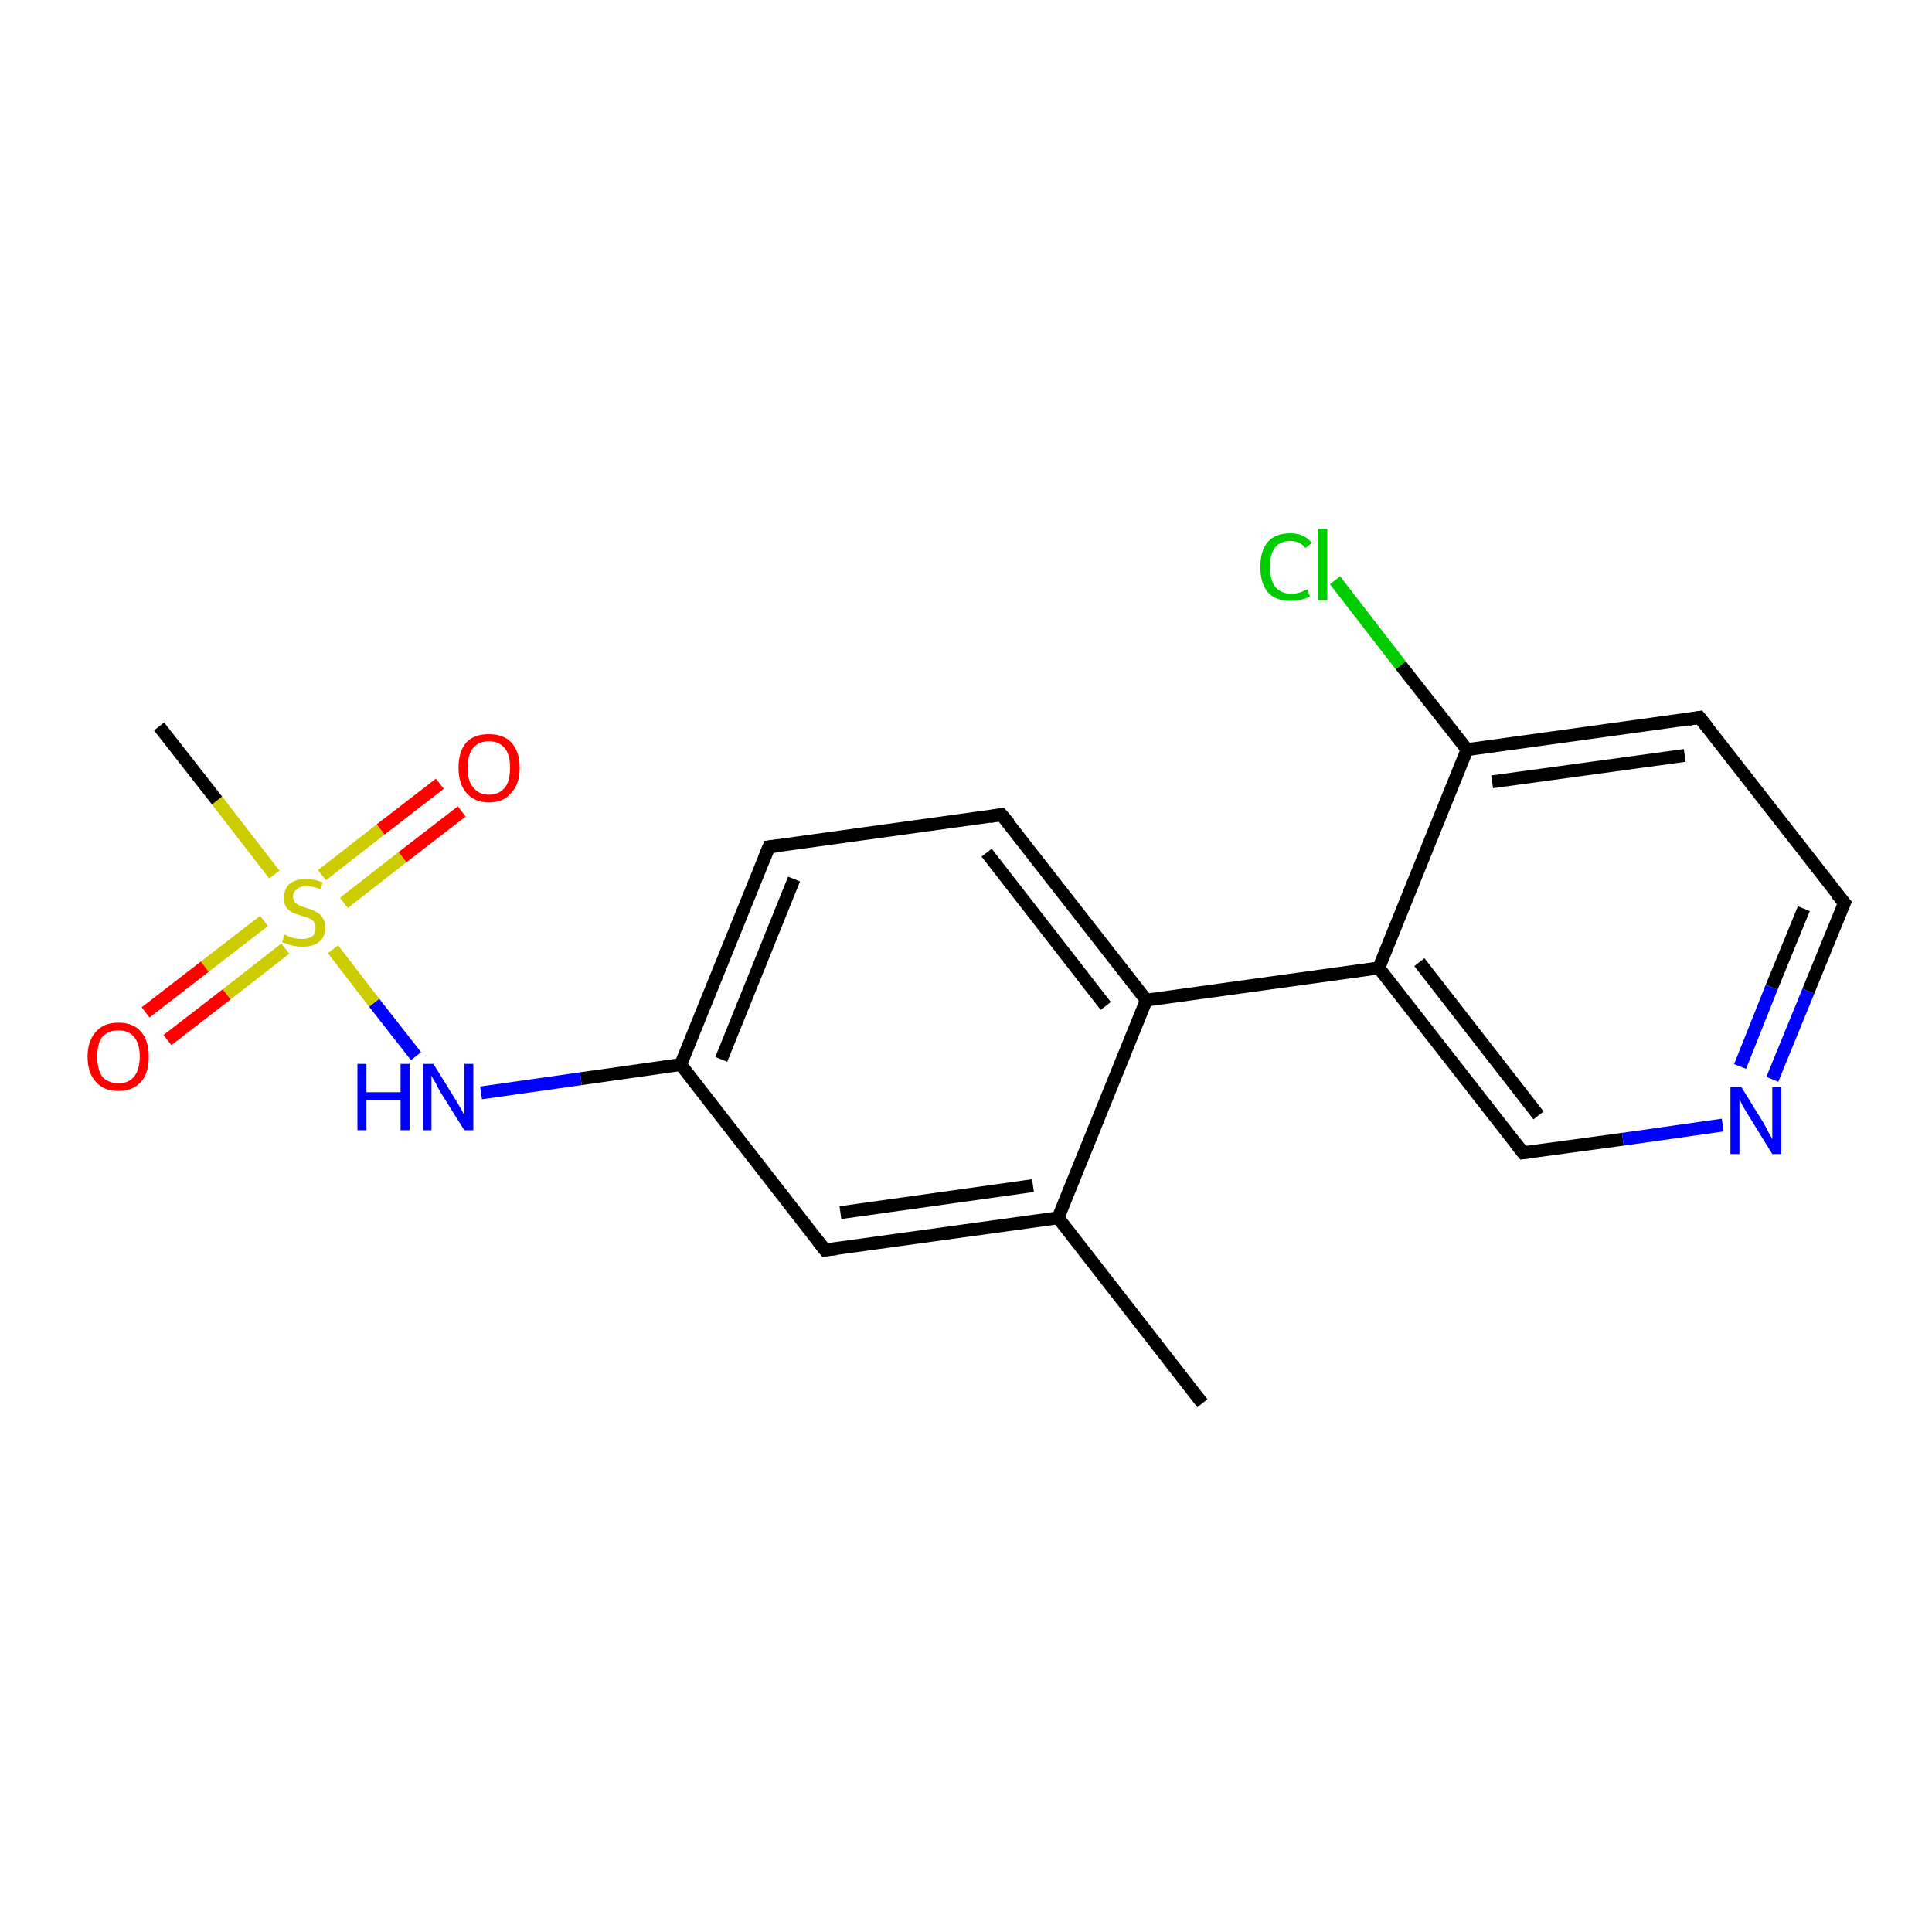 <?xml version='1.0' encoding='iso-8859-1'?>
<svg version='1.1' baseProfile='full'
              xmlns='http://www.w3.org/2000/svg'
                      xmlns:rdkit='http://www.rdkit.org/xml'
                      xmlns:xlink='http://www.w3.org/1999/xlink'
                  xml:space='preserve'
width='300px' height='300px' viewBox='0 0 300 300'>
<!-- END OF HEADER -->
<rect style='opacity:1.0;fill:#FFFFFF;stroke:none' width='300.0' height='300.0' x='0.0' y='0.0'> </rect>
<path class='bond-0 atom-0 atom-1' d='M 186.7,217.9 L 164.3,189.1' style='fill:none;fill-rule:evenodd;stroke:#000000;stroke-width:2.0px;stroke-linecap:butt;stroke-linejoin:miter;stroke-opacity:1' />
<path class='bond-1 atom-1 atom-2' d='M 164.3,189.1 L 128.1,194.1' style='fill:none;fill-rule:evenodd;stroke:#000000;stroke-width:2.0px;stroke-linecap:butt;stroke-linejoin:miter;stroke-opacity:1' />
<path class='bond-1 atom-1 atom-2' d='M 160.4,184.1 L 130.5,188.3' style='fill:none;fill-rule:evenodd;stroke:#000000;stroke-width:2.0px;stroke-linecap:butt;stroke-linejoin:miter;stroke-opacity:1' />
<path class='bond-2 atom-2 atom-3' d='M 128.1,194.1 L 105.7,165.3' style='fill:none;fill-rule:evenodd;stroke:#000000;stroke-width:2.0px;stroke-linecap:butt;stroke-linejoin:miter;stroke-opacity:1' />
<path class='bond-3 atom-3 atom-4' d='M 105.7,165.3 L 90.2,167.5' style='fill:none;fill-rule:evenodd;stroke:#000000;stroke-width:2.0px;stroke-linecap:butt;stroke-linejoin:miter;stroke-opacity:1' />
<path class='bond-3 atom-3 atom-4' d='M 90.2,167.5 L 74.7,169.7' style='fill:none;fill-rule:evenodd;stroke:#0000FF;stroke-width:2.0px;stroke-linecap:butt;stroke-linejoin:miter;stroke-opacity:1' />
<path class='bond-4 atom-4 atom-5' d='M 64.6,164.0 L 58.1,155.7' style='fill:none;fill-rule:evenodd;stroke:#0000FF;stroke-width:2.0px;stroke-linecap:butt;stroke-linejoin:miter;stroke-opacity:1' />
<path class='bond-4 atom-4 atom-5' d='M 58.1,155.7 L 51.7,147.4' style='fill:none;fill-rule:evenodd;stroke:#CCCC00;stroke-width:2.0px;stroke-linecap:butt;stroke-linejoin:miter;stroke-opacity:1' />
<path class='bond-5 atom-5 atom-6' d='M 42.6,135.8 L 33.7,124.3' style='fill:none;fill-rule:evenodd;stroke:#CCCC00;stroke-width:2.0px;stroke-linecap:butt;stroke-linejoin:miter;stroke-opacity:1' />
<path class='bond-5 atom-5 atom-6' d='M 33.7,124.3 L 24.7,112.8' style='fill:none;fill-rule:evenodd;stroke:#000000;stroke-width:2.0px;stroke-linecap:butt;stroke-linejoin:miter;stroke-opacity:1' />
<path class='bond-6 atom-5 atom-7' d='M 53.4,140.2 L 62.5,133.1' style='fill:none;fill-rule:evenodd;stroke:#CCCC00;stroke-width:2.0px;stroke-linecap:butt;stroke-linejoin:miter;stroke-opacity:1' />
<path class='bond-6 atom-5 atom-7' d='M 62.5,133.1 L 71.7,126.0' style='fill:none;fill-rule:evenodd;stroke:#FF0000;stroke-width:2.0px;stroke-linecap:butt;stroke-linejoin:miter;stroke-opacity:1' />
<path class='bond-6 atom-5 atom-7' d='M 50.0,135.9 L 59.1,128.8' style='fill:none;fill-rule:evenodd;stroke:#CCCC00;stroke-width:2.0px;stroke-linecap:butt;stroke-linejoin:miter;stroke-opacity:1' />
<path class='bond-6 atom-5 atom-7' d='M 59.1,128.8 L 68.3,121.7' style='fill:none;fill-rule:evenodd;stroke:#FF0000;stroke-width:2.0px;stroke-linecap:butt;stroke-linejoin:miter;stroke-opacity:1' />
<path class='bond-7 atom-5 atom-8' d='M 41.0,143.0 L 31.8,150.1' style='fill:none;fill-rule:evenodd;stroke:#CCCC00;stroke-width:2.0px;stroke-linecap:butt;stroke-linejoin:miter;stroke-opacity:1' />
<path class='bond-7 atom-5 atom-8' d='M 31.8,150.1 L 22.6,157.2' style='fill:none;fill-rule:evenodd;stroke:#FF0000;stroke-width:2.0px;stroke-linecap:butt;stroke-linejoin:miter;stroke-opacity:1' />
<path class='bond-7 atom-5 atom-8' d='M 44.3,147.3 L 35.2,154.4' style='fill:none;fill-rule:evenodd;stroke:#CCCC00;stroke-width:2.0px;stroke-linecap:butt;stroke-linejoin:miter;stroke-opacity:1' />
<path class='bond-7 atom-5 atom-8' d='M 35.2,154.4 L 26.0,161.5' style='fill:none;fill-rule:evenodd;stroke:#FF0000;stroke-width:2.0px;stroke-linecap:butt;stroke-linejoin:miter;stroke-opacity:1' />
<path class='bond-8 atom-3 atom-9' d='M 105.7,165.3 L 119.4,131.5' style='fill:none;fill-rule:evenodd;stroke:#000000;stroke-width:2.0px;stroke-linecap:butt;stroke-linejoin:miter;stroke-opacity:1' />
<path class='bond-8 atom-3 atom-9' d='M 112.0,164.5 L 123.3,136.5' style='fill:none;fill-rule:evenodd;stroke:#000000;stroke-width:2.0px;stroke-linecap:butt;stroke-linejoin:miter;stroke-opacity:1' />
<path class='bond-9 atom-9 atom-10' d='M 119.4,131.5 L 155.5,126.5' style='fill:none;fill-rule:evenodd;stroke:#000000;stroke-width:2.0px;stroke-linecap:butt;stroke-linejoin:miter;stroke-opacity:1' />
<path class='bond-10 atom-10 atom-11' d='M 155.5,126.5 L 178.0,155.3' style='fill:none;fill-rule:evenodd;stroke:#000000;stroke-width:2.0px;stroke-linecap:butt;stroke-linejoin:miter;stroke-opacity:1' />
<path class='bond-10 atom-10 atom-11' d='M 153.2,132.4 L 171.7,156.2' style='fill:none;fill-rule:evenodd;stroke:#000000;stroke-width:2.0px;stroke-linecap:butt;stroke-linejoin:miter;stroke-opacity:1' />
<path class='bond-11 atom-11 atom-12' d='M 178.0,155.3 L 214.1,150.3' style='fill:none;fill-rule:evenodd;stroke:#000000;stroke-width:2.0px;stroke-linecap:butt;stroke-linejoin:miter;stroke-opacity:1' />
<path class='bond-12 atom-12 atom-13' d='M 214.1,150.3 L 236.5,179.0' style='fill:none;fill-rule:evenodd;stroke:#000000;stroke-width:2.0px;stroke-linecap:butt;stroke-linejoin:miter;stroke-opacity:1' />
<path class='bond-12 atom-12 atom-13' d='M 220.4,149.4 L 238.9,173.2' style='fill:none;fill-rule:evenodd;stroke:#000000;stroke-width:2.0px;stroke-linecap:butt;stroke-linejoin:miter;stroke-opacity:1' />
<path class='bond-13 atom-13 atom-14' d='M 236.5,179.0 L 252.0,176.9' style='fill:none;fill-rule:evenodd;stroke:#000000;stroke-width:2.0px;stroke-linecap:butt;stroke-linejoin:miter;stroke-opacity:1' />
<path class='bond-13 atom-13 atom-14' d='M 252.0,176.9 L 267.5,174.7' style='fill:none;fill-rule:evenodd;stroke:#0000FF;stroke-width:2.0px;stroke-linecap:butt;stroke-linejoin:miter;stroke-opacity:1' />
<path class='bond-14 atom-14 atom-15' d='M 275.2,167.6 L 280.8,153.9' style='fill:none;fill-rule:evenodd;stroke:#0000FF;stroke-width:2.0px;stroke-linecap:butt;stroke-linejoin:miter;stroke-opacity:1' />
<path class='bond-14 atom-14 atom-15' d='M 280.8,153.9 L 286.4,140.2' style='fill:none;fill-rule:evenodd;stroke:#000000;stroke-width:2.0px;stroke-linecap:butt;stroke-linejoin:miter;stroke-opacity:1' />
<path class='bond-14 atom-14 atom-15' d='M 270.2,165.6 L 275.1,153.3' style='fill:none;fill-rule:evenodd;stroke:#0000FF;stroke-width:2.0px;stroke-linecap:butt;stroke-linejoin:miter;stroke-opacity:1' />
<path class='bond-14 atom-14 atom-15' d='M 275.1,153.3 L 280.1,141.1' style='fill:none;fill-rule:evenodd;stroke:#000000;stroke-width:2.0px;stroke-linecap:butt;stroke-linejoin:miter;stroke-opacity:1' />
<path class='bond-15 atom-15 atom-16' d='M 286.4,140.2 L 263.9,111.4' style='fill:none;fill-rule:evenodd;stroke:#000000;stroke-width:2.0px;stroke-linecap:butt;stroke-linejoin:miter;stroke-opacity:1' />
<path class='bond-16 atom-16 atom-17' d='M 263.9,111.4 L 227.8,116.4' style='fill:none;fill-rule:evenodd;stroke:#000000;stroke-width:2.0px;stroke-linecap:butt;stroke-linejoin:miter;stroke-opacity:1' />
<path class='bond-16 atom-16 atom-17' d='M 261.6,117.3 L 231.7,121.4' style='fill:none;fill-rule:evenodd;stroke:#000000;stroke-width:2.0px;stroke-linecap:butt;stroke-linejoin:miter;stroke-opacity:1' />
<path class='bond-17 atom-17 atom-18' d='M 227.8,116.4 L 217.5,103.3' style='fill:none;fill-rule:evenodd;stroke:#000000;stroke-width:2.0px;stroke-linecap:butt;stroke-linejoin:miter;stroke-opacity:1' />
<path class='bond-17 atom-17 atom-18' d='M 217.5,103.3 L 207.3,90.1' style='fill:none;fill-rule:evenodd;stroke:#00CC00;stroke-width:2.0px;stroke-linecap:butt;stroke-linejoin:miter;stroke-opacity:1' />
<path class='bond-18 atom-11 atom-1' d='M 178.0,155.3 L 164.3,189.1' style='fill:none;fill-rule:evenodd;stroke:#000000;stroke-width:2.0px;stroke-linecap:butt;stroke-linejoin:miter;stroke-opacity:1' />
<path class='bond-19 atom-17 atom-12' d='M 227.8,116.4 L 214.1,150.3' style='fill:none;fill-rule:evenodd;stroke:#000000;stroke-width:2.0px;stroke-linecap:butt;stroke-linejoin:miter;stroke-opacity:1' />
<path d='M 129.9,193.9 L 128.1,194.1 L 127.0,192.7' style='fill:none;stroke:#000000;stroke-width:2.0px;stroke-linecap:butt;stroke-linejoin:miter;stroke-opacity:1;' />
<path d='M 118.7,133.2 L 119.4,131.5 L 121.2,131.3' style='fill:none;stroke:#000000;stroke-width:2.0px;stroke-linecap:butt;stroke-linejoin:miter;stroke-opacity:1;' />
<path d='M 153.7,126.8 L 155.5,126.5 L 156.7,127.9' style='fill:none;stroke:#000000;stroke-width:2.0px;stroke-linecap:butt;stroke-linejoin:miter;stroke-opacity:1;' />
<path d='M 235.4,177.6 L 236.5,179.0 L 237.3,178.9' style='fill:none;stroke:#000000;stroke-width:2.0px;stroke-linecap:butt;stroke-linejoin:miter;stroke-opacity:1;' />
<path d='M 286.1,140.9 L 286.4,140.2 L 285.2,138.8' style='fill:none;stroke:#000000;stroke-width:2.0px;stroke-linecap:butt;stroke-linejoin:miter;stroke-opacity:1;' />
<path d='M 265.1,112.9 L 263.9,111.4 L 262.1,111.7' style='fill:none;stroke:#000000;stroke-width:2.0px;stroke-linecap:butt;stroke-linejoin:miter;stroke-opacity:1;' />
<path class='atom-4' d='M 55.5 165.2
L 56.9 165.2
L 56.9 169.6
L 62.2 169.6
L 62.2 165.2
L 63.6 165.2
L 63.6 175.5
L 62.2 175.5
L 62.2 170.8
L 56.9 170.8
L 56.9 175.5
L 55.5 175.5
L 55.5 165.2
' fill='#0000FF'/>
<path class='atom-4' d='M 67.3 165.2
L 70.7 170.7
Q 71.0 171.2, 71.6 172.2
Q 72.1 173.2, 72.1 173.2
L 72.1 165.2
L 73.5 165.2
L 73.5 175.5
L 72.1 175.5
L 68.4 169.6
Q 68.0 168.9, 67.6 168.1
Q 67.1 167.3, 67.0 167.0
L 67.0 175.5
L 65.7 175.5
L 65.7 165.2
L 67.3 165.2
' fill='#0000FF'/>
<path class='atom-5' d='M 44.2 145.1
Q 44.4 145.2, 44.8 145.4
Q 45.3 145.6, 45.8 145.7
Q 46.4 145.8, 46.9 145.8
Q 47.9 145.8, 48.5 145.4
Q 49.0 144.9, 49.0 144.1
Q 49.0 143.5, 48.7 143.1
Q 48.5 142.8, 48.0 142.6
Q 47.6 142.4, 46.8 142.2
Q 45.9 141.9, 45.4 141.7
Q 44.8 141.4, 44.4 140.8
Q 44.1 140.3, 44.1 139.4
Q 44.1 138.1, 44.9 137.3
Q 45.8 136.5, 47.6 136.5
Q 48.8 136.5, 50.1 137.0
L 49.8 138.1
Q 48.6 137.6, 47.6 137.6
Q 46.6 137.6, 46.1 138.1
Q 45.5 138.5, 45.5 139.2
Q 45.5 139.7, 45.8 140.1
Q 46.1 140.4, 46.5 140.6
Q 46.9 140.8, 47.6 141.0
Q 48.6 141.3, 49.1 141.6
Q 49.7 141.9, 50.1 142.5
Q 50.5 143.1, 50.5 144.1
Q 50.5 145.5, 49.5 146.3
Q 48.6 147.0, 47.0 147.0
Q 46.0 147.0, 45.3 146.8
Q 44.7 146.6, 43.8 146.3
L 44.2 145.1
' fill='#CCCC00'/>
<path class='atom-7' d='M 71.2 119.2
Q 71.2 116.7, 72.4 115.3
Q 73.6 114.0, 75.9 114.0
Q 78.2 114.0, 79.4 115.3
Q 80.7 116.7, 80.7 119.2
Q 80.7 121.7, 79.4 123.1
Q 78.2 124.6, 75.9 124.6
Q 73.7 124.6, 72.4 123.1
Q 71.2 121.7, 71.2 119.2
M 75.9 123.4
Q 77.5 123.4, 78.4 122.3
Q 79.2 121.3, 79.2 119.2
Q 79.2 117.2, 78.4 116.2
Q 77.5 115.1, 75.9 115.1
Q 74.4 115.1, 73.5 116.1
Q 72.6 117.2, 72.6 119.2
Q 72.6 121.3, 73.5 122.3
Q 74.4 123.4, 75.9 123.4
' fill='#FF0000'/>
<path class='atom-8' d='M 13.6 164.1
Q 13.6 161.6, 14.9 160.2
Q 16.1 158.8, 18.4 158.8
Q 20.7 158.8, 21.9 160.2
Q 23.1 161.6, 23.1 164.1
Q 23.1 166.6, 21.9 168.0
Q 20.6 169.4, 18.4 169.4
Q 16.1 169.4, 14.9 168.0
Q 13.6 166.6, 13.6 164.1
M 18.4 168.2
Q 20.0 168.2, 20.8 167.2
Q 21.7 166.1, 21.7 164.1
Q 21.7 162.0, 20.8 161.0
Q 20.0 160.0, 18.4 160.0
Q 16.8 160.0, 15.9 161.0
Q 15.1 162.0, 15.1 164.1
Q 15.1 166.1, 15.9 167.2
Q 16.8 168.2, 18.4 168.2
' fill='#FF0000'/>
<path class='atom-14' d='M 270.4 168.8
L 273.8 174.3
Q 274.1 174.8, 274.6 175.8
Q 275.2 176.8, 275.2 176.9
L 275.2 168.8
L 276.6 168.8
L 276.6 179.2
L 275.2 179.2
L 271.5 173.2
Q 271.1 172.5, 270.6 171.7
Q 270.2 170.9, 270.1 170.6
L 270.1 179.2
L 268.7 179.2
L 268.7 168.8
L 270.4 168.8
' fill='#0000FF'/>
<path class='atom-18' d='M 195.7 88.0
Q 195.7 85.5, 196.9 84.1
Q 198.1 82.8, 200.4 82.8
Q 202.5 82.8, 203.7 84.3
L 202.7 85.1
Q 201.9 84.0, 200.4 84.0
Q 198.8 84.0, 198.0 85.0
Q 197.2 86.0, 197.2 88.0
Q 197.2 90.1, 198.0 91.1
Q 198.9 92.2, 200.6 92.2
Q 201.7 92.2, 203.0 91.5
L 203.4 92.6
Q 202.9 92.9, 202.1 93.1
Q 201.3 93.3, 200.4 93.3
Q 198.1 93.3, 196.9 92.0
Q 195.7 90.6, 195.7 88.0
' fill='#00CC00'/>
<path class='atom-18' d='M 204.7 82.1
L 206.1 82.1
L 206.1 93.2
L 204.7 93.2
L 204.7 82.1
' fill='#00CC00'/>
</svg>
